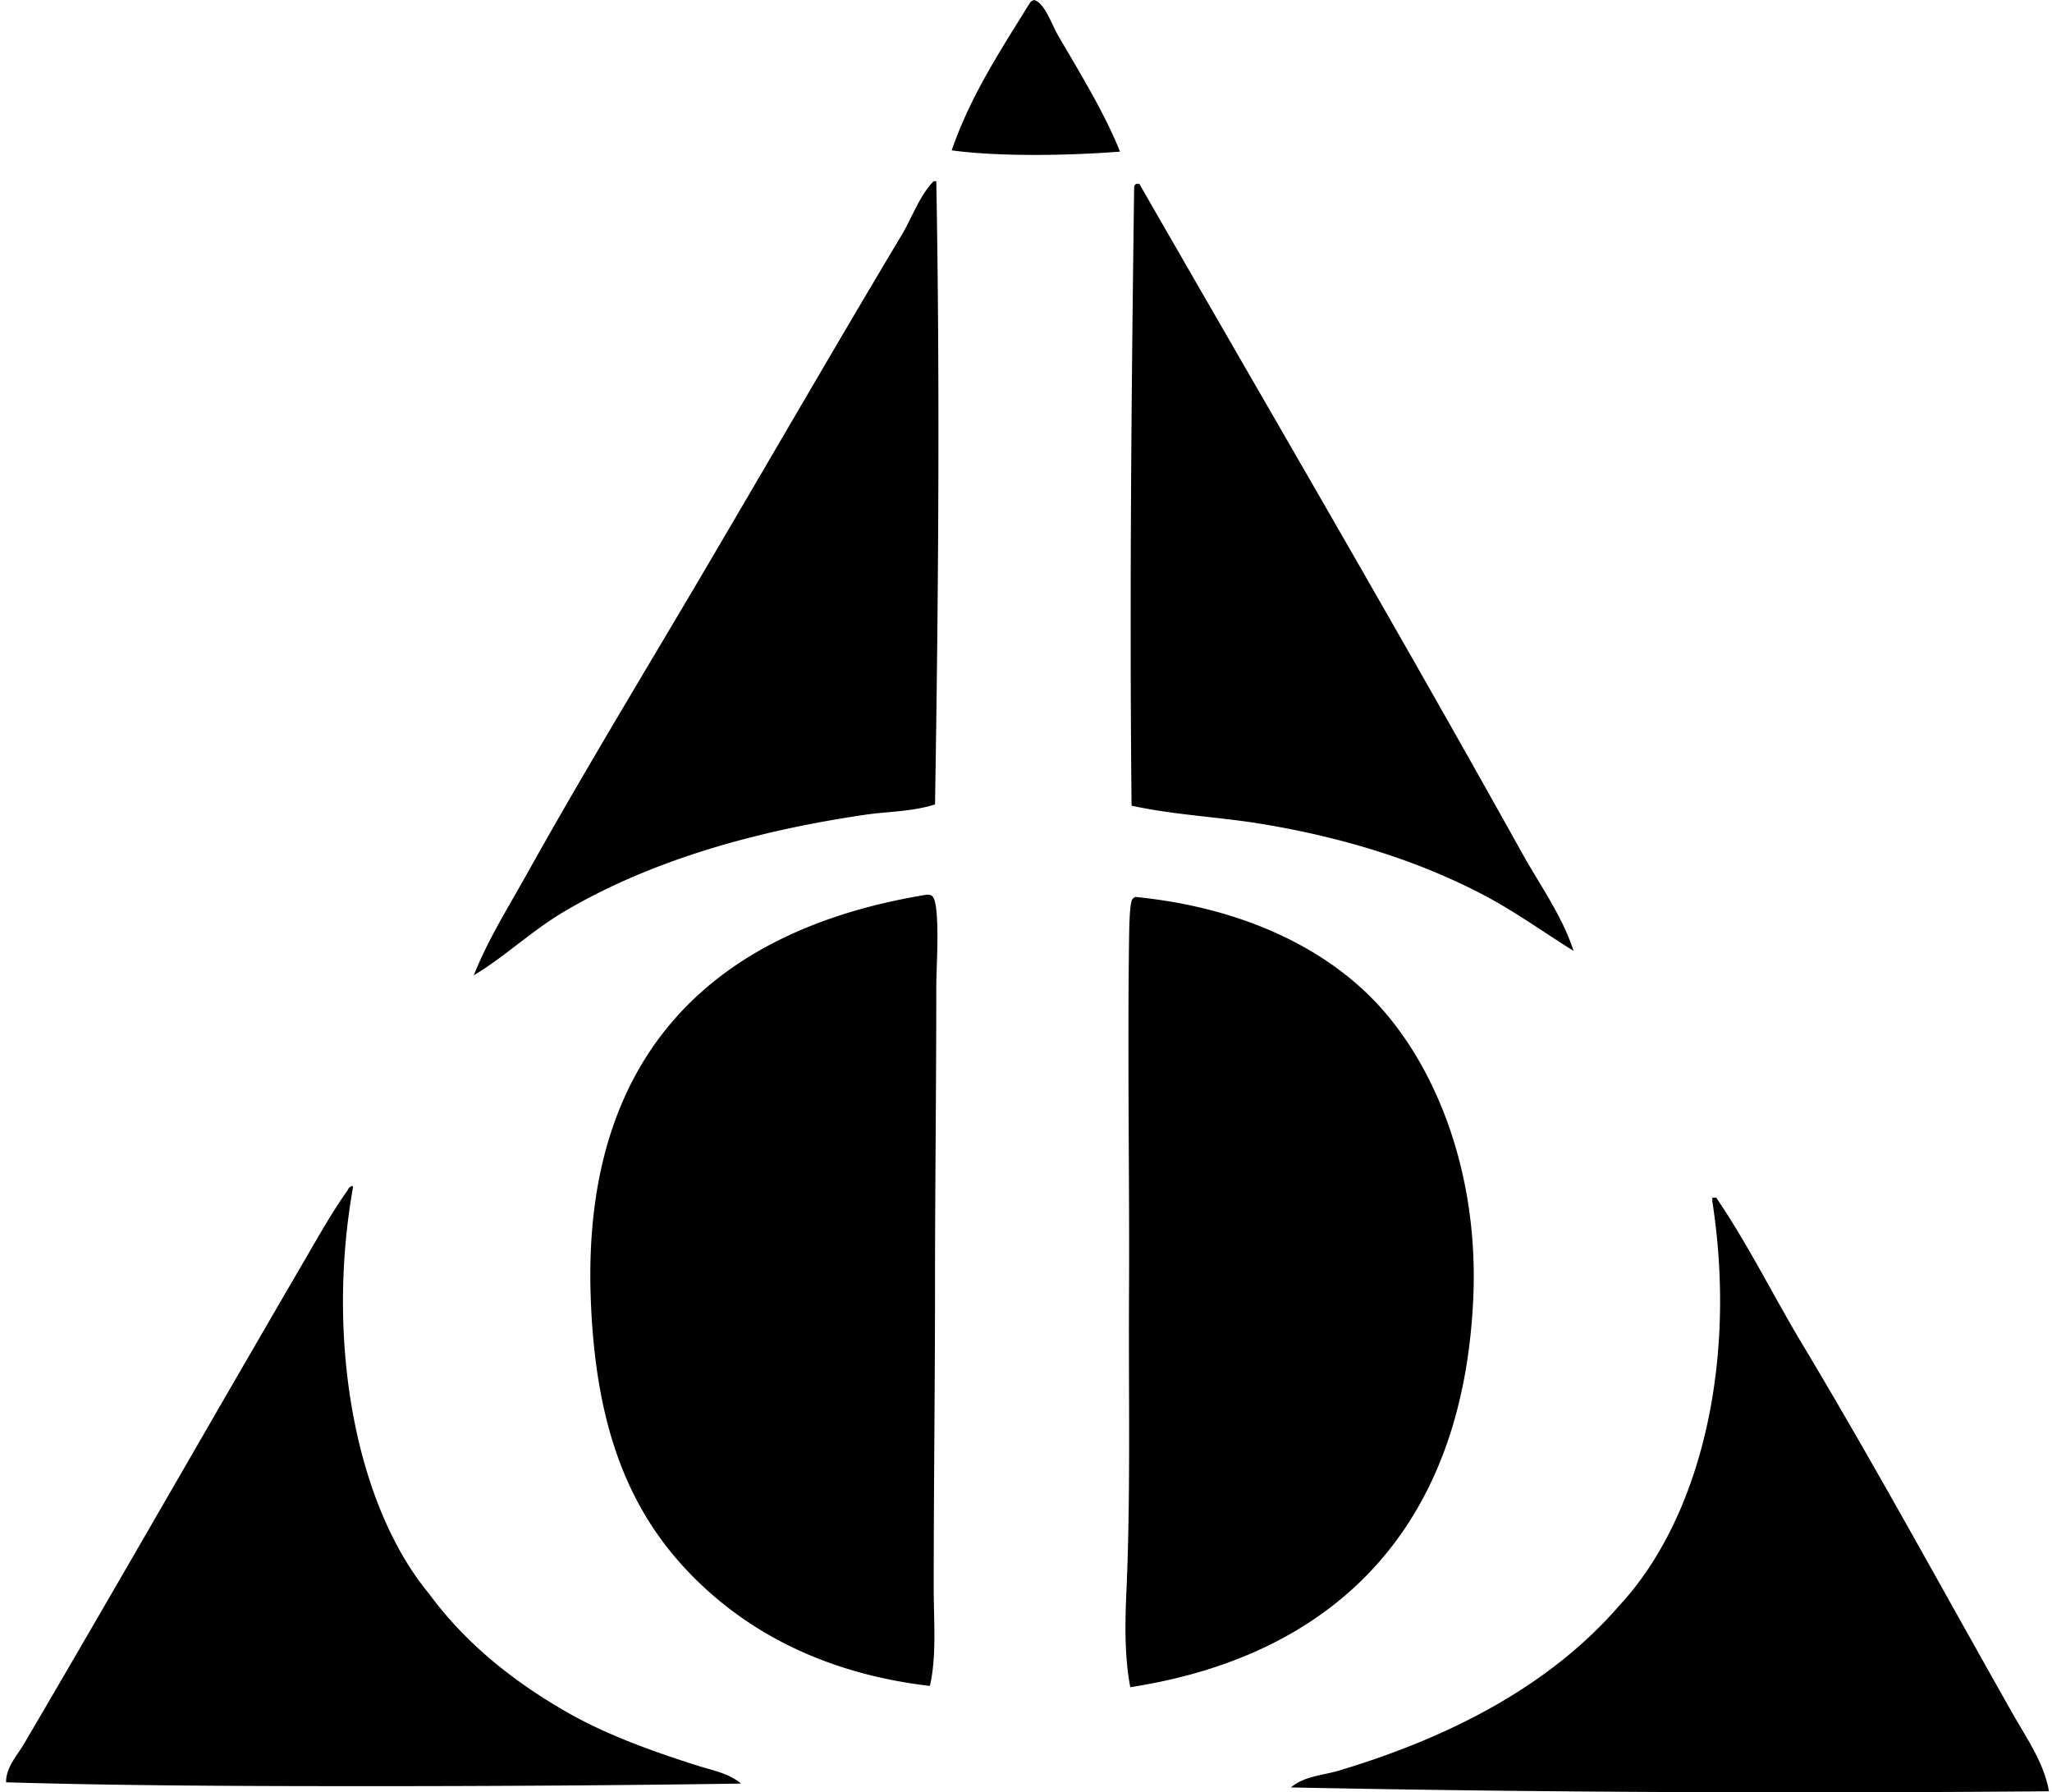 <svg xmlns="http://www.w3.org/2000/svg" width="229" height="200" fill="none" viewBox="0 0 229 200">
  <path fill="#000" fill-rule="evenodd" d="M124.992 16.92c-5.605.436-13.395.592-18.784-.142 2.162-6.25 5.542-11.284 8.746-16.49.108-.134.262-.22.433-.288 1.2.293 1.951 2.692 2.725 4.015 2.402 4.111 5.15 8.58 6.88 12.906Zm-20.79 3.298h.287c.41 22.264.245 46.258-.142 69.543-2.544.82-5.232.78-7.745 1.147-12.835 1.877-24.272 5.303-33.55 10.755-3.705 2.176-6.684 5.081-10.18 7.167 1.595-4.015 3.92-7.699 6.023-11.472 6.1-10.94 12.738-21.86 19.213-32.837C85.611 51.8 93.014 38.948 100.62 26.235c1.181-1.971 2.02-4.464 3.582-6.017Zm71.407 85.89c-3.366-2.095-6.544-4.413-10.18-6.311-7.116-3.713-15.405-6.35-24.808-7.887-4.618-.754-9.492-.956-14.34-2.006-.236-22.944-.017-45.999.287-68.968-.005-.245.108-.37.288-.43h.287c14.275 24.853 28.691 49.487 42.73 74.704 1.994 3.583 4.453 6.954 5.736 10.898Zm-71.837 82.019c-11.867-1.383-20.932-6.2-27.388-13.19-6.769-7.335-10.026-16.787-10.468-30.399-.876-27.047 13.874-40.647 36.852-44.593 1.095-.188 1.511-.353 1.721 1.579.288 2.632 0 6.573 0 8.601 0 11.387-.142 22.452-.142 33.124 0 11.74-.145 22.37-.145 33.984 0 3.721.341 7.585-.43 10.894Zm22.941-88.04c12.093 1.192 22.025 5.898 28.103 13.19 6.242 7.492 10.135 18.836 9.605 31.403-1.092 25.94-15.62 40.084-38.282 43.589-.658-3.451-.592-7.119-.43-10.752.475-10.772.228-21.826.287-33.124.069-12.667-.176-26.006 0-39.145.023-1.653.046-3.79.288-4.731a.724.724 0 0 1 .429-.43Zm-44.018 98.937c-13.515.202-27.528.287-41.438.287-13.316 0-27.482-.04-40.579-.43-.017-1.678 1.23-2.973 2.009-4.302 10.337-17.603 20.713-35.787 31.115-53.627 1.636-2.802 3.28-5.747 5.02-8.174a.722.722 0 0 1 .429-.43c.12-.025.134.057.142.143-3.087 17.413.379 35.545 8.46 45.31 3.965 5.403 9.13 9.606 15.056 13.048 4.393 2.57 9.486 4.442 14.912 6.166 1.633.521 3.54.856 4.874 2.009Zm108.4-65.386h.43c3.548 5.212 6.345 10.911 9.606 16.346 8.08 13.466 15.7 27.496 23.515 41.295 1.54 2.72 3.457 5.418 4.015 8.604-27.502.225-56.188.148-84.6-.429 1.494-1.269 3.582-1.349 5.306-1.864 12.664-3.787 23.738-9.608 31.403-18.497 8.786-9.474 13.176-26.617 10.325-45.026v-.429Z" clip-rule="evenodd"/>
</svg>
